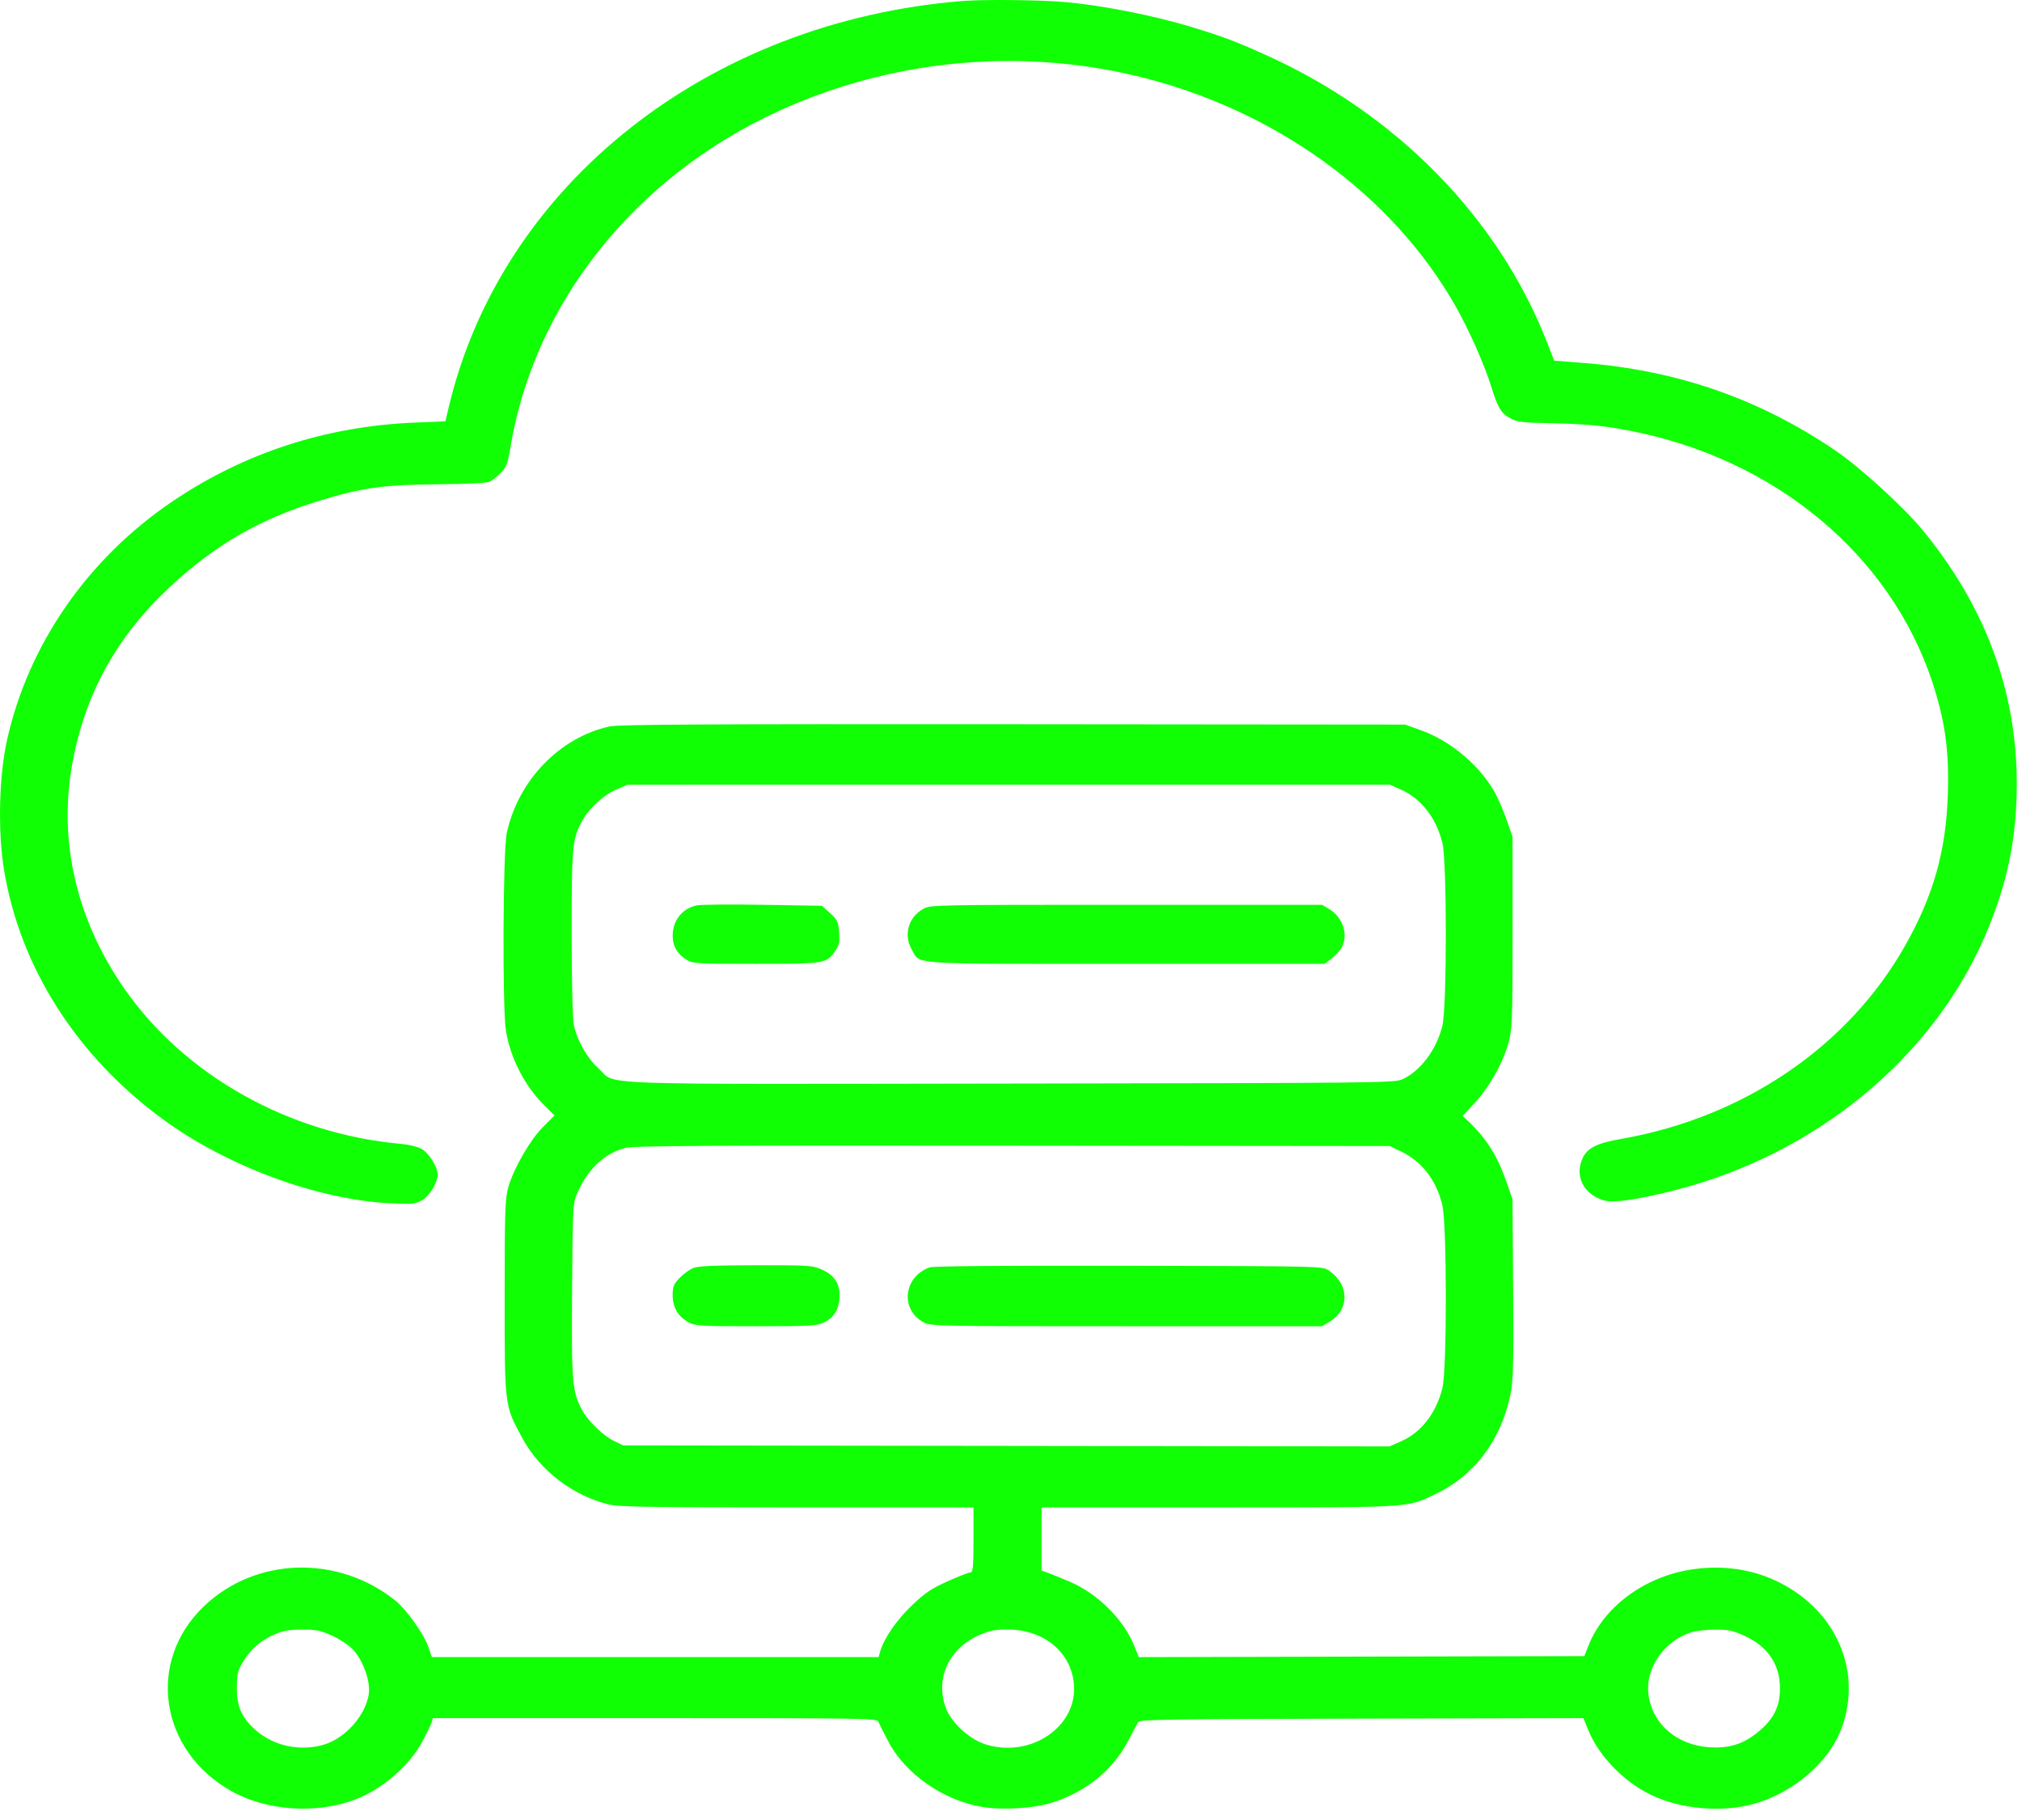 <svg width="70" height="63" viewBox="0 0 70 63" fill="none" xmlns="http://www.w3.org/2000/svg">
<g clip-path="url(#clip0_381_12006)">
<path fill-rule="evenodd" clip-rule="evenodd" d="M33.322 0.035C24.52 0.74 17.373 6.382 15.54 14.073L15.419 14.584L14.354 14.628C11.297 14.753 8.473 15.67 5.992 17.341C3.049 19.323 0.982 22.3 0.244 25.615C-0.036 26.873 -0.08 28.766 0.139 30.109C0.689 33.474 2.654 36.559 5.637 38.742C7.881 40.385 11.01 41.535 13.556 41.655C14.277 41.688 14.379 41.678 14.606 41.549C14.873 41.398 15.148 40.947 15.151 40.657C15.153 40.388 14.836 39.891 14.575 39.758C14.446 39.691 14.138 39.619 13.891 39.597C9.997 39.248 6.392 37.226 4.301 34.217C2.646 31.835 2.018 29.12 2.502 26.446C2.94 24.024 4.024 22.056 5.873 20.326C7.422 18.877 8.97 17.978 11.003 17.35C12.502 16.886 13.271 16.778 15.157 16.763C16.176 16.755 16.855 16.722 16.952 16.675C17.038 16.634 17.211 16.495 17.337 16.367C17.526 16.174 17.581 16.034 17.657 15.563C18.465 10.526 21.966 6.119 26.974 3.836C30.837 2.075 35.22 1.646 39.328 2.627C44.121 3.771 48.23 6.747 50.428 10.666C50.872 11.457 51.383 12.614 51.614 13.348C51.858 14.128 51.959 14.299 52.285 14.479C52.52 14.609 52.683 14.629 53.712 14.65C55.038 14.677 55.769 14.759 56.851 15C61.857 16.113 65.732 19.557 67.033 24.049C67.365 25.192 67.478 26.169 67.433 27.502C67.368 29.458 66.938 30.984 65.965 32.714C63.995 36.216 60.367 38.688 56.115 39.425C55.291 39.568 54.954 39.736 54.79 40.088C54.499 40.712 54.827 41.355 55.538 41.555C55.868 41.648 56.711 41.525 57.992 41.198C62.846 39.959 66.889 36.641 68.724 32.39C69.487 30.623 69.821 29.019 69.82 27.123C69.818 23.896 68.714 20.947 66.517 18.299C65.868 17.518 64.378 16.164 63.538 15.594C60.903 13.805 58.073 12.82 54.834 12.565L53.805 12.484L53.553 11.839C51.875 7.543 48.343 3.936 43.822 1.903C42.749 1.421 42.365 1.276 41.267 0.94C39.938 0.533 38.099 0.172 36.819 0.067C35.921 -0.006 34.056 -0.023 33.322 0.035ZM21.103 25.146C19.378 25.523 17.937 27.015 17.545 28.832C17.41 29.454 17.388 34.949 17.517 35.695C17.682 36.654 18.163 37.583 18.843 38.262L19.195 38.613L18.803 39.006C18.359 39.45 17.803 40.408 17.605 41.068C17.486 41.462 17.471 41.886 17.471 44.886C17.471 48.715 17.462 48.64 18.09 49.794C18.696 50.906 19.845 51.783 21.083 52.079C21.433 52.162 22.493 52.179 27.601 52.179L33.702 52.18V53.305C33.702 54.223 33.683 54.43 33.596 54.43C33.538 54.43 33.182 54.568 32.805 54.737C32.242 54.99 32.021 55.139 31.562 55.578C31.033 56.083 30.596 56.723 30.469 57.174L30.417 57.361H22.684H14.952L14.823 56.993C14.668 56.553 14.065 55.708 13.692 55.408C11.695 53.803 8.831 53.893 7.044 55.617C5.069 57.523 5.521 60.581 7.986 61.987C9.21 62.685 10.945 62.806 12.302 62.289C13.23 61.935 14.162 61.133 14.61 60.304C14.771 60.005 14.922 59.696 14.945 59.617L14.986 59.474H22.674C29.928 59.474 30.365 59.481 30.407 59.594C30.432 59.659 30.589 59.974 30.758 60.292C31.344 61.405 32.65 62.316 33.989 62.546C34.7 62.669 35.83 62.597 36.456 62.389C37.624 62.002 38.513 61.279 39.037 60.292C39.206 59.974 39.37 59.667 39.402 59.611C39.452 59.521 40.401 59.506 47.137 59.491L54.816 59.474L54.985 59.889C55.371 60.839 56.309 61.771 57.314 62.203C58.241 62.601 59.45 62.718 60.454 62.506C61.912 62.197 63.275 61.096 63.746 59.844C64.511 57.812 63.526 55.637 61.409 54.686C60.609 54.326 59.707 54.194 58.766 54.3C57.047 54.493 55.543 55.559 54.985 56.978L54.848 57.327L47.136 57.344L39.425 57.362L39.26 56.957C38.891 56.048 37.989 55.156 37.029 54.749C36.725 54.62 36.383 54.481 36.268 54.44L36.059 54.364V53.272V52.18H42.163C48.927 52.18 48.686 52.195 49.673 51.73C51.029 51.091 51.956 49.871 52.286 48.291C52.388 47.8 52.404 47.225 52.384 44.61L52.361 41.511L52.153 40.91C51.852 40.039 51.472 39.429 50.863 38.842L50.64 38.627L51.064 38.166C51.572 37.614 52.033 36.791 52.225 36.092C52.352 35.63 52.366 35.264 52.364 32.274L52.363 28.968L52.151 28.356C52.034 28.02 51.835 27.57 51.708 27.356C51.161 26.436 50.181 25.629 49.178 25.273L48.641 25.082L35.071 25.07C24.303 25.061 21.419 25.077 21.103 25.146ZM21.349 27.322C20.924 27.5 20.414 27.96 20.175 28.38C19.814 29.014 19.79 29.26 19.79 32.279C19.79 33.926 19.823 35.273 19.868 35.486C19.981 36.023 20.326 36.627 20.724 36.988C21.375 37.577 20.057 37.529 34.995 37.508C47.638 37.49 48.274 37.483 48.538 37.365C49.173 37.082 49.74 36.324 49.936 35.497C50.091 34.839 50.093 29.854 49.938 29.198C49.733 28.33 49.21 27.65 48.507 27.336L48.117 27.162L34.923 27.162L21.729 27.163L21.349 27.322ZM24.103 31.343C23.609 31.456 23.287 31.87 23.288 32.39C23.288 32.759 23.453 33.035 23.792 33.236C23.992 33.354 24.181 33.364 26.161 33.364C28.555 33.365 28.614 33.355 28.914 32.92C29.053 32.719 29.077 32.603 29.05 32.267C29.02 31.905 28.984 31.829 28.735 31.606L28.454 31.354L26.402 31.32C25.273 31.301 24.238 31.311 24.103 31.343ZM31.972 31.456C31.446 31.743 31.271 32.357 31.566 32.873C31.867 33.399 31.347 33.365 39.011 33.365H45.854L46.091 33.187C46.221 33.088 46.378 32.921 46.439 32.815C46.69 32.379 46.499 31.758 46.026 31.475L45.767 31.32L38.994 31.32C32.368 31.32 32.214 31.323 31.972 31.456ZM21.668 39.733C20.951 39.907 20.374 40.435 20.004 41.257C19.831 41.642 19.828 41.692 19.805 44.657C19.781 47.879 19.81 48.207 20.175 48.848C20.39 49.226 20.896 49.706 21.269 49.885L21.577 50.033L34.84 50.05L48.104 50.068L48.498 49.895C49.205 49.585 49.732 48.902 49.938 48.031C50.095 47.367 50.091 42.389 49.933 41.721C49.728 40.853 49.227 40.205 48.489 39.852L48.109 39.671L35.071 39.658C24.578 39.647 21.962 39.662 21.668 39.733ZM24.008 43.89C23.882 43.939 23.668 44.093 23.533 44.231C23.323 44.445 23.287 44.533 23.287 44.837C23.288 45.258 23.473 45.573 23.838 45.772C24.069 45.899 24.224 45.908 26.16 45.908C28.067 45.908 28.258 45.898 28.525 45.776C28.88 45.613 29.065 45.293 29.065 44.842C29.064 44.411 28.867 44.126 28.44 43.941C28.124 43.803 27.994 43.795 26.171 43.798C24.745 43.8 24.177 43.824 24.008 43.89ZM32.182 43.871C31.279 44.197 31.154 45.325 31.972 45.772C32.214 45.905 32.368 45.908 38.994 45.908L45.767 45.908L46.026 45.754C46.733 45.33 46.717 44.453 45.993 43.972C45.78 43.83 45.746 43.829 39.075 43.816C34.713 43.807 32.306 43.826 32.182 43.871ZM9.491 56.582C9.01 56.796 8.687 57.077 8.416 57.52C8.231 57.823 8.201 57.949 8.199 58.418C8.197 59.087 8.371 59.47 8.878 59.911C9.49 60.445 10.419 60.634 11.223 60.388C11.962 60.163 12.655 59.378 12.767 58.641C12.833 58.208 12.568 57.465 12.216 57.097C12.073 56.947 11.747 56.731 11.49 56.616C11.088 56.436 10.943 56.407 10.446 56.41C9.991 56.413 9.789 56.449 9.491 56.582ZM33.869 56.615C32.833 57.08 32.368 58.125 32.749 59.133C32.944 59.648 33.584 60.224 34.15 60.392C35.702 60.854 37.292 59.764 37.18 58.316C37.094 57.198 36.142 56.407 34.886 56.407C34.423 56.407 34.26 56.44 33.869 56.615ZM58.543 56.504C57.626 56.797 56.974 57.721 57.063 58.601C57.168 59.644 58.028 60.407 59.179 60.482C59.869 60.526 60.351 60.374 60.871 59.947C61.41 59.505 61.627 59.063 61.621 58.418C61.613 57.596 61.187 56.981 60.374 56.616C59.98 56.44 59.821 56.407 59.367 56.41C59.071 56.411 58.7 56.454 58.543 56.504Z" fill="#10FF04"/>
</g>
<defs>
<clipPath id="clip0_381_12006">
<rect width="69.82" height="62.61" fill="white"/>
</clipPath>
</defs>
</svg>
